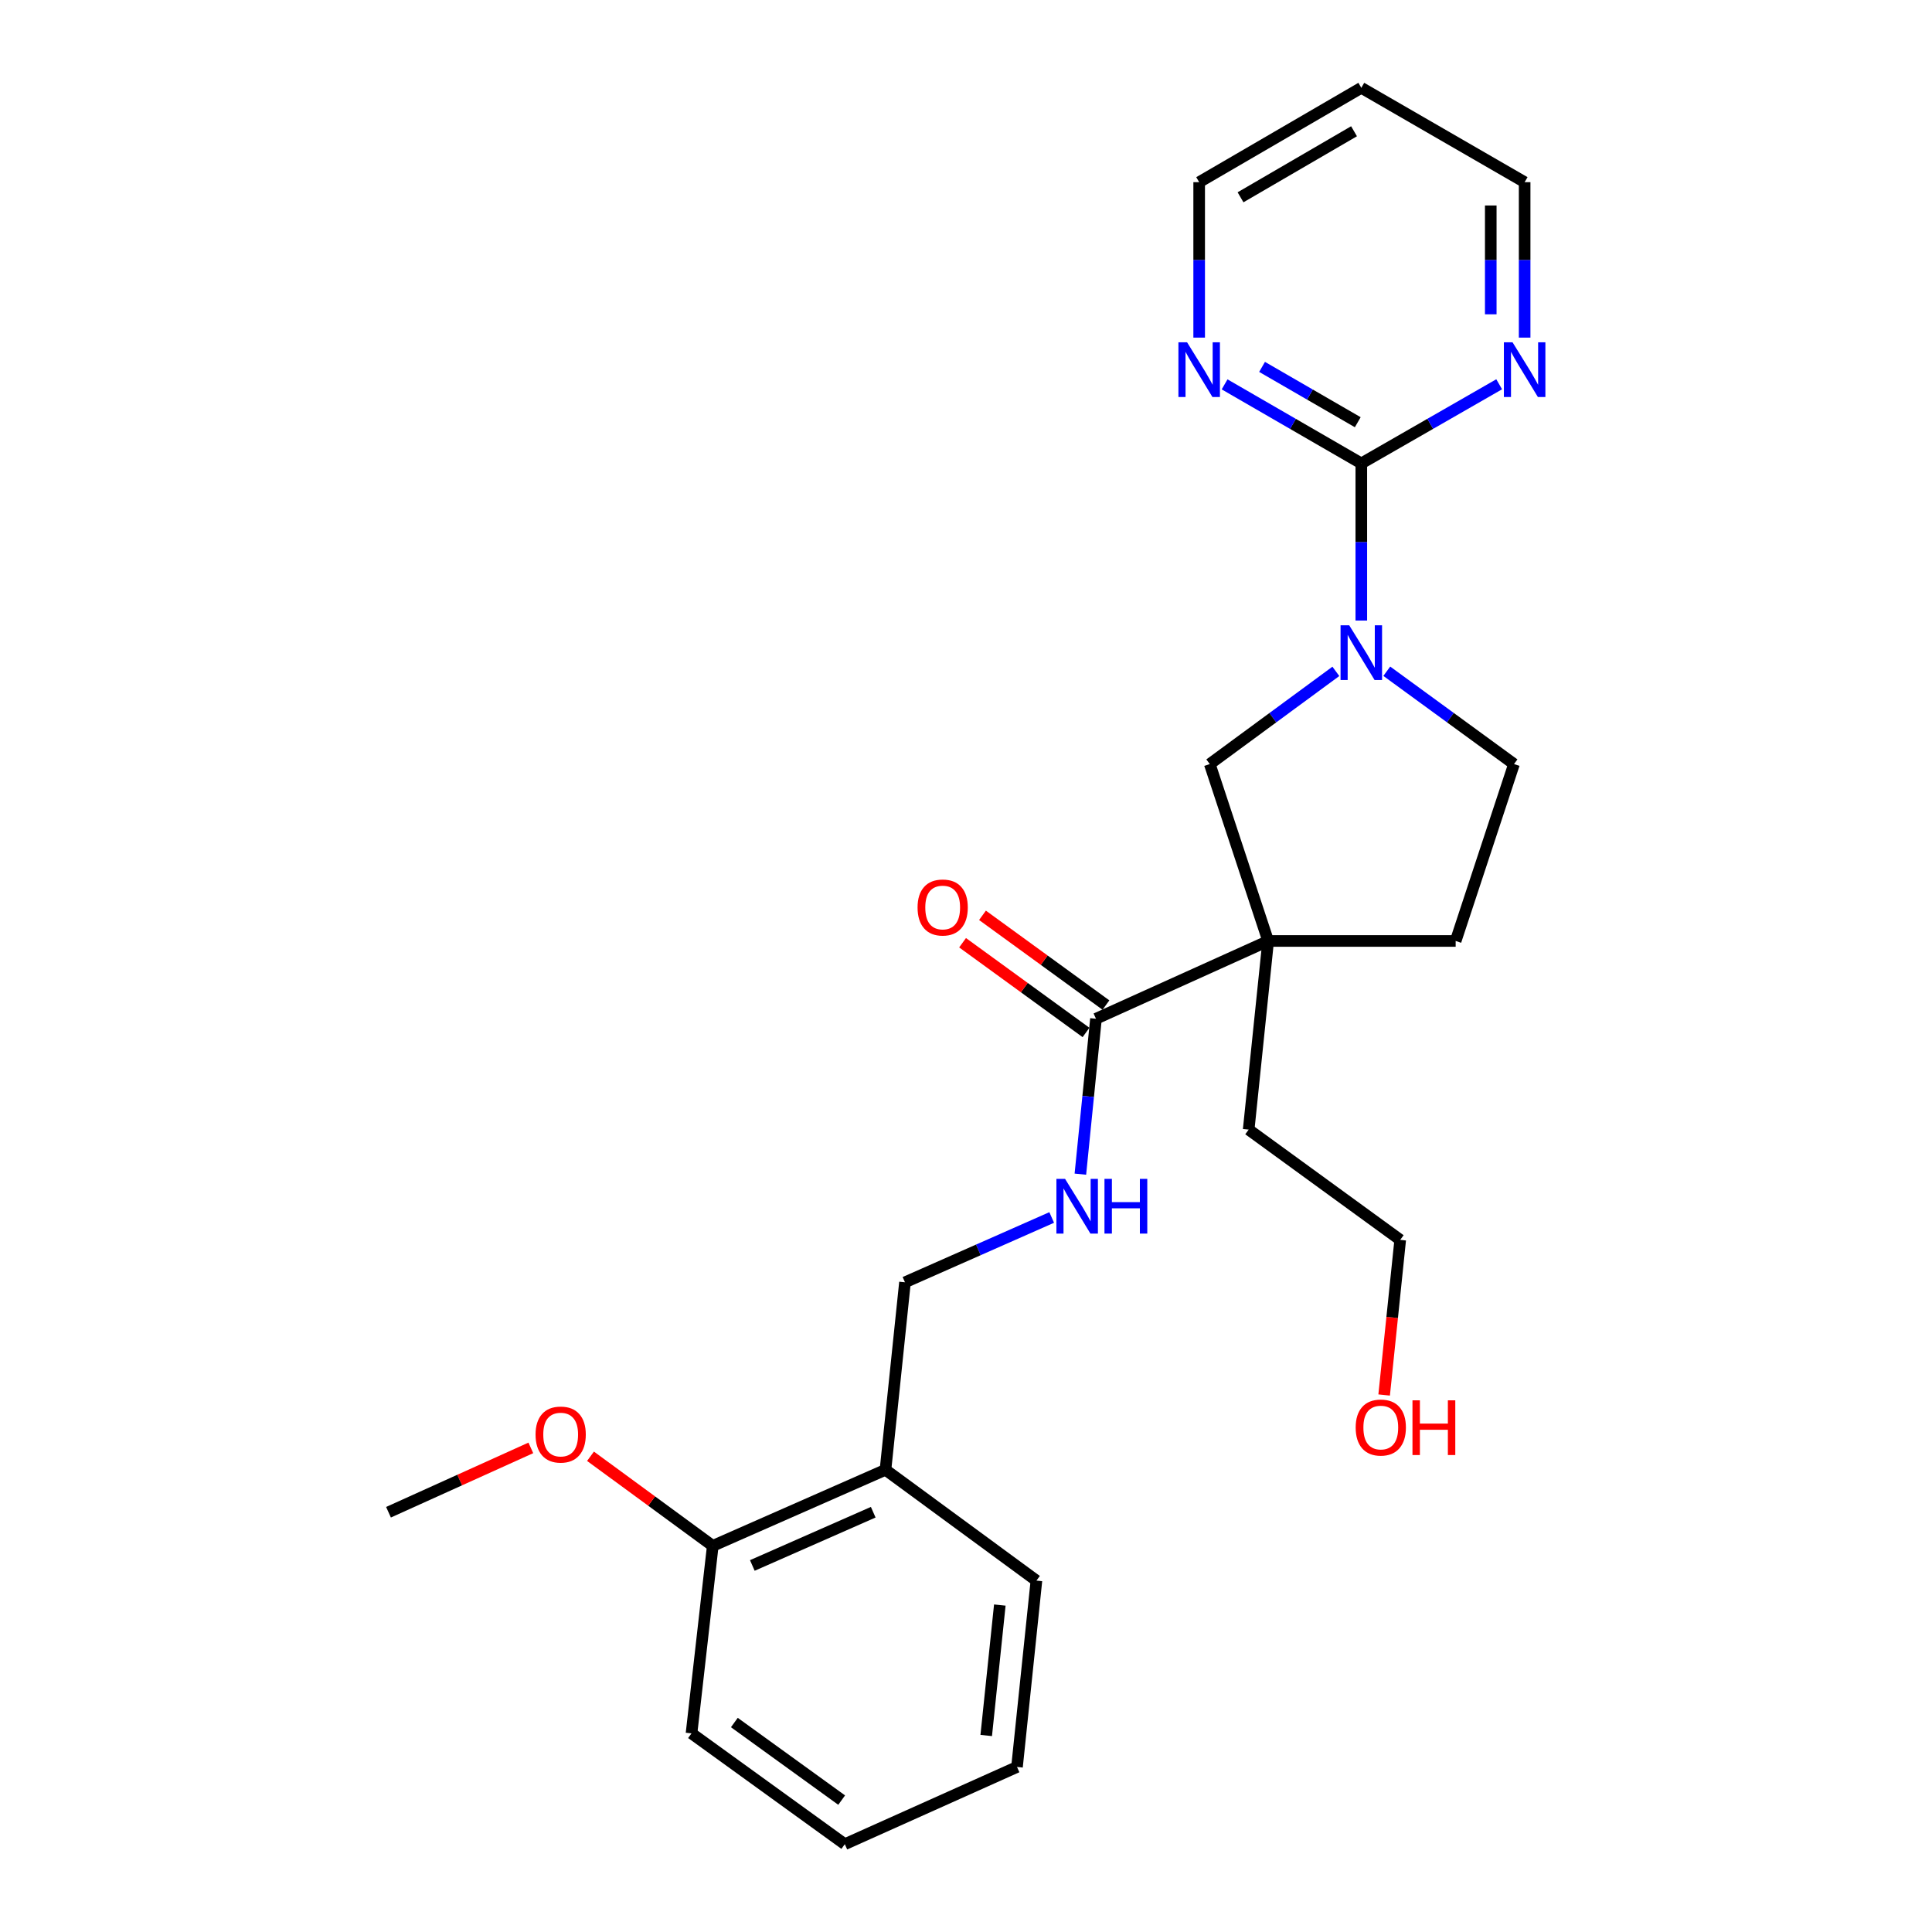 <?xml version='1.0' encoding='iso-8859-1'?>
<svg version='1.1' baseProfile='full'
              xmlns='http://www.w3.org/2000/svg'
                      xmlns:rdkit='http://www.rdkit.org/xml'
                      xmlns:xlink='http://www.w3.org/1999/xlink'
                  xml:space='preserve'
width='1000px' height='1000px' viewBox='0 0 1000 1000'>
<!-- END OF HEADER -->
<rect style='opacity:1.0;fill:#FFFFFF;stroke:none' width='1000' height='1000' x='0' y='0'> </rect>
<path class='bond-2' d='M 656.401,487.044 L 567.275,527.306' style='fill:none;fill-rule:evenodd;stroke:#000000;stroke-width:6px;stroke-linecap:butt;stroke-linejoin:miter;stroke-opacity:1' />
<path class='bond-3' d='M 656.401,487.044 L 626.173,395.482' style='fill:none;fill-rule:evenodd;stroke:#000000;stroke-width:6px;stroke-linecap:butt;stroke-linejoin:miter;stroke-opacity:1' />
<path class='bond-8' d='M 656.401,487.044 L 753.447,487.044' style='fill:none;fill-rule:evenodd;stroke:#000000;stroke-width:6px;stroke-linecap:butt;stroke-linejoin:miter;stroke-opacity:1' />
<path class='bond-13' d='M 656.401,487.044 L 646.309,584.684' style='fill:none;fill-rule:evenodd;stroke:#000000;stroke-width:6px;stroke-linecap:butt;stroke-linejoin:miter;stroke-opacity:1' />
<path class='bond-0' d='M 691.438,347.497 L 658.806,371.489' style='fill:none;fill-rule:evenodd;stroke:#0000FF;stroke-width:6px;stroke-linecap:butt;stroke-linejoin:miter;stroke-opacity:1' />
<path class='bond-0' d='M 658.806,371.489 L 626.173,395.482' style='fill:none;fill-rule:evenodd;stroke:#000000;stroke-width:6px;stroke-linecap:butt;stroke-linejoin:miter;stroke-opacity:1' />
<path class='bond-1' d='M 704.612,321.202 L 704.612,280.531' style='fill:none;fill-rule:evenodd;stroke:#0000FF;stroke-width:6px;stroke-linecap:butt;stroke-linejoin:miter;stroke-opacity:1' />
<path class='bond-1' d='M 704.612,280.531 L 704.612,239.859' style='fill:none;fill-rule:evenodd;stroke:#000000;stroke-width:6px;stroke-linecap:butt;stroke-linejoin:miter;stroke-opacity:1' />
<path class='bond-25' d='M 717.798,347.433 L 750.722,371.457' style='fill:none;fill-rule:evenodd;stroke:#0000FF;stroke-width:6px;stroke-linecap:butt;stroke-linejoin:miter;stroke-opacity:1' />
<path class='bond-25' d='M 750.722,371.457 L 783.646,395.482' style='fill:none;fill-rule:evenodd;stroke:#000000;stroke-width:6px;stroke-linecap:butt;stroke-linejoin:miter;stroke-opacity:1' />
<path class='bond-5' d='M 704.612,239.859 L 669.232,219.403' style='fill:none;fill-rule:evenodd;stroke:#000000;stroke-width:6px;stroke-linecap:butt;stroke-linejoin:miter;stroke-opacity:1' />
<path class='bond-5' d='M 669.232,219.403 L 633.852,198.947' style='fill:none;fill-rule:evenodd;stroke:#0000FF;stroke-width:6px;stroke-linecap:butt;stroke-linejoin:miter;stroke-opacity:1' />
<path class='bond-5' d='M 702.775,218.542 L 678.009,204.223' style='fill:none;fill-rule:evenodd;stroke:#000000;stroke-width:6px;stroke-linecap:butt;stroke-linejoin:miter;stroke-opacity:1' />
<path class='bond-5' d='M 678.009,204.223 L 653.243,189.903' style='fill:none;fill-rule:evenodd;stroke:#0000FF;stroke-width:6px;stroke-linecap:butt;stroke-linejoin:miter;stroke-opacity:1' />
<path class='bond-6' d='M 704.612,239.859 L 740.293,219.379' style='fill:none;fill-rule:evenodd;stroke:#000000;stroke-width:6px;stroke-linecap:butt;stroke-linejoin:miter;stroke-opacity:1' />
<path class='bond-6' d='M 740.293,219.379 L 775.974,198.899' style='fill:none;fill-rule:evenodd;stroke:#0000FF;stroke-width:6px;stroke-linecap:butt;stroke-linejoin:miter;stroke-opacity:1' />
<path class='bond-4' d='M 567.275,527.306 L 563.237,567.525' style='fill:none;fill-rule:evenodd;stroke:#000000;stroke-width:6px;stroke-linecap:butt;stroke-linejoin:miter;stroke-opacity:1' />
<path class='bond-4' d='M 563.237,567.525 L 559.199,607.744' style='fill:none;fill-rule:evenodd;stroke:#0000FF;stroke-width:6px;stroke-linecap:butt;stroke-linejoin:miter;stroke-opacity:1' />
<path class='bond-11' d='M 572.429,520.214 L 540.483,496.994' style='fill:none;fill-rule:evenodd;stroke:#000000;stroke-width:6px;stroke-linecap:butt;stroke-linejoin:miter;stroke-opacity:1' />
<path class='bond-11' d='M 540.483,496.994 L 508.536,473.774' style='fill:none;fill-rule:evenodd;stroke:#FF0000;stroke-width:6px;stroke-linecap:butt;stroke-linejoin:miter;stroke-opacity:1' />
<path class='bond-11' d='M 562.12,534.398 L 530.173,511.178' style='fill:none;fill-rule:evenodd;stroke:#000000;stroke-width:6px;stroke-linecap:butt;stroke-linejoin:miter;stroke-opacity:1' />
<path class='bond-11' d='M 530.173,511.178 L 498.226,487.958' style='fill:none;fill-rule:evenodd;stroke:#FF0000;stroke-width:6px;stroke-linecap:butt;stroke-linejoin:miter;stroke-opacity:1' />
<path class='bond-10' d='M 544.357,630.164 L 506.387,646.941' style='fill:none;fill-rule:evenodd;stroke:#0000FF;stroke-width:6px;stroke-linecap:butt;stroke-linejoin:miter;stroke-opacity:1' />
<path class='bond-10' d='M 506.387,646.941 L 468.416,663.718' style='fill:none;fill-rule:evenodd;stroke:#000000;stroke-width:6px;stroke-linecap:butt;stroke-linejoin:miter;stroke-opacity:1' />
<path class='bond-16' d='M 620.688,174.75 L 620.688,134.52' style='fill:none;fill-rule:evenodd;stroke:#0000FF;stroke-width:6px;stroke-linecap:butt;stroke-linejoin:miter;stroke-opacity:1' />
<path class='bond-16' d='M 620.688,134.52 L 620.688,94.289' style='fill:none;fill-rule:evenodd;stroke:#000000;stroke-width:6px;stroke-linecap:butt;stroke-linejoin:miter;stroke-opacity:1' />
<path class='bond-17' d='M 789.15,174.75 L 789.15,134.52' style='fill:none;fill-rule:evenodd;stroke:#0000FF;stroke-width:6px;stroke-linecap:butt;stroke-linejoin:miter;stroke-opacity:1' />
<path class='bond-17' d='M 789.15,134.52 L 789.15,94.289' style='fill:none;fill-rule:evenodd;stroke:#000000;stroke-width:6px;stroke-linecap:butt;stroke-linejoin:miter;stroke-opacity:1' />
<path class='bond-17' d='M 771.615,162.681 L 771.615,134.52' style='fill:none;fill-rule:evenodd;stroke:#0000FF;stroke-width:6px;stroke-linecap:butt;stroke-linejoin:miter;stroke-opacity:1' />
<path class='bond-17' d='M 771.615,134.52 L 771.615,106.358' style='fill:none;fill-rule:evenodd;stroke:#000000;stroke-width:6px;stroke-linecap:butt;stroke-linejoin:miter;stroke-opacity:1' />
<path class='bond-7' d='M 458.324,760.765 L 468.416,663.718' style='fill:none;fill-rule:evenodd;stroke:#000000;stroke-width:6px;stroke-linecap:butt;stroke-linejoin:miter;stroke-opacity:1' />
<path class='bond-12' d='M 458.324,760.765 L 368.925,800.14' style='fill:none;fill-rule:evenodd;stroke:#000000;stroke-width:6px;stroke-linecap:butt;stroke-linejoin:miter;stroke-opacity:1' />
<path class='bond-12' d='M 451.982,782.718 L 389.403,810.281' style='fill:none;fill-rule:evenodd;stroke:#000000;stroke-width:6px;stroke-linecap:butt;stroke-linejoin:miter;stroke-opacity:1' />
<path class='bond-19' d='M 458.324,760.765 L 536.452,818.123' style='fill:none;fill-rule:evenodd;stroke:#000000;stroke-width:6px;stroke-linecap:butt;stroke-linejoin:miter;stroke-opacity:1' />
<path class='bond-9' d='M 753.447,487.044 L 783.646,395.482' style='fill:none;fill-rule:evenodd;stroke:#000000;stroke-width:6px;stroke-linecap:butt;stroke-linejoin:miter;stroke-opacity:1' />
<path class='bond-14' d='M 368.925,800.14 L 337.284,776.949' style='fill:none;fill-rule:evenodd;stroke:#000000;stroke-width:6px;stroke-linecap:butt;stroke-linejoin:miter;stroke-opacity:1' />
<path class='bond-14' d='M 337.284,776.949 L 305.643,753.757' style='fill:none;fill-rule:evenodd;stroke:#FF0000;stroke-width:6px;stroke-linecap:butt;stroke-linejoin:miter;stroke-opacity:1' />
<path class='bond-20' d='M 368.925,800.14 L 357.927,897.187' style='fill:none;fill-rule:evenodd;stroke:#000000;stroke-width:6px;stroke-linecap:butt;stroke-linejoin:miter;stroke-opacity:1' />
<path class='bond-21' d='M 646.309,584.684 L 724.748,641.761' style='fill:none;fill-rule:evenodd;stroke:#000000;stroke-width:6px;stroke-linecap:butt;stroke-linejoin:miter;stroke-opacity:1' />
<path class='bond-22' d='M 274.758,749.424 L 237.922,766.078' style='fill:none;fill-rule:evenodd;stroke:#FF0000;stroke-width:6px;stroke-linecap:butt;stroke-linejoin:miter;stroke-opacity:1' />
<path class='bond-22' d='M 237.922,766.078 L 201.086,782.732' style='fill:none;fill-rule:evenodd;stroke:#000000;stroke-width:6px;stroke-linecap:butt;stroke-linejoin:miter;stroke-opacity:1' />
<path class='bond-15' d='M 704.612,45.455 L 789.15,94.289' style='fill:none;fill-rule:evenodd;stroke:#000000;stroke-width:6px;stroke-linecap:butt;stroke-linejoin:miter;stroke-opacity:1' />
<path class='bond-26' d='M 704.612,45.455 L 620.688,94.289' style='fill:none;fill-rule:evenodd;stroke:#000000;stroke-width:6px;stroke-linecap:butt;stroke-linejoin:miter;stroke-opacity:1' />
<path class='bond-26' d='M 700.843,67.936 L 642.096,102.12' style='fill:none;fill-rule:evenodd;stroke:#000000;stroke-width:6px;stroke-linecap:butt;stroke-linejoin:miter;stroke-opacity:1' />
<path class='bond-18' d='M 716.431,722.048 L 720.59,681.904' style='fill:none;fill-rule:evenodd;stroke:#FF0000;stroke-width:6px;stroke-linecap:butt;stroke-linejoin:miter;stroke-opacity:1' />
<path class='bond-18' d='M 720.59,681.904 L 724.748,641.761' style='fill:none;fill-rule:evenodd;stroke:#000000;stroke-width:6px;stroke-linecap:butt;stroke-linejoin:miter;stroke-opacity:1' />
<path class='bond-23' d='M 536.452,818.123 L 526.399,914.575' style='fill:none;fill-rule:evenodd;stroke:#000000;stroke-width:6px;stroke-linecap:butt;stroke-linejoin:miter;stroke-opacity:1' />
<path class='bond-23' d='M 517.504,830.773 L 510.466,898.29' style='fill:none;fill-rule:evenodd;stroke:#000000;stroke-width:6px;stroke-linecap:butt;stroke-linejoin:miter;stroke-opacity:1' />
<path class='bond-27' d='M 357.927,897.187 L 437.272,954.545' style='fill:none;fill-rule:evenodd;stroke:#000000;stroke-width:6px;stroke-linecap:butt;stroke-linejoin:miter;stroke-opacity:1' />
<path class='bond-27' d='M 380.101,891.58 L 435.643,931.731' style='fill:none;fill-rule:evenodd;stroke:#000000;stroke-width:6px;stroke-linecap:butt;stroke-linejoin:miter;stroke-opacity:1' />
<path class='bond-24' d='M 526.399,914.575 L 437.272,954.545' style='fill:none;fill-rule:evenodd;stroke:#000000;stroke-width:6px;stroke-linecap:butt;stroke-linejoin:miter;stroke-opacity:1' />
<path  class='atom-1' d='M 698.352 323.651
L 707.632 338.651
Q 708.552 340.131, 710.032 342.811
Q 711.512 345.491, 711.592 345.651
L 711.592 323.651
L 715.352 323.651
L 715.352 351.971
L 711.472 351.971
L 701.512 335.571
Q 700.352 333.651, 699.112 331.451
Q 697.912 329.251, 697.552 328.571
L 697.552 351.971
L 693.872 351.971
L 693.872 323.651
L 698.352 323.651
' fill='#0000FF'/>
<path  class='atom-5' d='M 551.273 610.182
L 560.553 625.182
Q 561.473 626.662, 562.953 629.342
Q 564.433 632.022, 564.513 632.182
L 564.513 610.182
L 568.273 610.182
L 568.273 638.502
L 564.393 638.502
L 554.433 622.102
Q 553.273 620.182, 552.033 617.982
Q 550.833 615.782, 550.473 615.102
L 550.473 638.502
L 546.793 638.502
L 546.793 610.182
L 551.273 610.182
' fill='#0000FF'/>
<path  class='atom-5' d='M 571.673 610.182
L 575.513 610.182
L 575.513 622.222
L 589.993 622.222
L 589.993 610.182
L 593.833 610.182
L 593.833 638.502
L 589.993 638.502
L 589.993 625.422
L 575.513 625.422
L 575.513 638.502
L 571.673 638.502
L 571.673 610.182
' fill='#0000FF'/>
<path  class='atom-6' d='M 614.428 177.176
L 623.708 192.176
Q 624.628 193.656, 626.108 196.336
Q 627.588 199.016, 627.668 199.176
L 627.668 177.176
L 631.428 177.176
L 631.428 205.496
L 627.548 205.496
L 617.588 189.096
Q 616.428 187.176, 615.188 184.976
Q 613.988 182.776, 613.628 182.096
L 613.628 205.496
L 609.948 205.496
L 609.948 177.176
L 614.428 177.176
' fill='#0000FF'/>
<path  class='atom-7' d='M 782.89 177.176
L 792.17 192.176
Q 793.09 193.656, 794.57 196.336
Q 796.05 199.016, 796.13 199.176
L 796.13 177.176
L 799.89 177.176
L 799.89 205.496
L 796.01 205.496
L 786.05 189.096
Q 784.89 187.176, 783.65 184.976
Q 782.45 182.776, 782.09 182.096
L 782.09 205.496
L 778.41 205.496
L 778.41 177.176
L 782.89 177.176
' fill='#0000FF'/>
<path  class='atom-12' d='M 474.929 469.715
Q 474.929 462.915, 478.289 459.115
Q 481.649 455.315, 487.929 455.315
Q 494.209 455.315, 497.569 459.115
Q 500.929 462.915, 500.929 469.715
Q 500.929 476.595, 497.529 480.515
Q 494.129 484.395, 487.929 484.395
Q 481.689 484.395, 478.289 480.515
Q 474.929 476.635, 474.929 469.715
M 487.929 481.195
Q 492.249 481.195, 494.569 478.315
Q 496.929 475.395, 496.929 469.715
Q 496.929 464.155, 494.569 461.355
Q 492.249 458.515, 487.929 458.515
Q 483.609 458.515, 481.249 461.315
Q 478.929 464.115, 478.929 469.715
Q 478.929 475.435, 481.249 478.315
Q 483.609 481.195, 487.929 481.195
' fill='#FF0000'/>
<path  class='atom-15' d='M 277.203 742.52
Q 277.203 735.72, 280.563 731.92
Q 283.923 728.12, 290.203 728.12
Q 296.483 728.12, 299.843 731.92
Q 303.203 735.72, 303.203 742.52
Q 303.203 749.4, 299.803 753.32
Q 296.403 757.2, 290.203 757.2
Q 283.963 757.2, 280.563 753.32
Q 277.203 749.44, 277.203 742.52
M 290.203 754
Q 294.523 754, 296.843 751.12
Q 299.203 748.2, 299.203 742.52
Q 299.203 736.96, 296.843 734.16
Q 294.523 731.32, 290.203 731.32
Q 285.883 731.32, 283.523 734.12
Q 281.203 736.92, 281.203 742.52
Q 281.203 748.24, 283.523 751.12
Q 285.883 754, 290.203 754
' fill='#FF0000'/>
<path  class='atom-19' d='M 701.695 738.887
Q 701.695 732.087, 705.055 728.287
Q 708.415 724.487, 714.695 724.487
Q 720.975 724.487, 724.335 728.287
Q 727.695 732.087, 727.695 738.887
Q 727.695 745.767, 724.295 749.687
Q 720.895 753.567, 714.695 753.567
Q 708.455 753.567, 705.055 749.687
Q 701.695 745.807, 701.695 738.887
M 714.695 750.367
Q 719.015 750.367, 721.335 747.487
Q 723.695 744.567, 723.695 738.887
Q 723.695 733.327, 721.335 730.527
Q 719.015 727.687, 714.695 727.687
Q 710.375 727.687, 708.015 730.487
Q 705.695 733.287, 705.695 738.887
Q 705.695 744.607, 708.015 747.487
Q 710.375 750.367, 714.695 750.367
' fill='#FF0000'/>
<path  class='atom-19' d='M 731.095 724.807
L 734.935 724.807
L 734.935 736.847
L 749.415 736.847
L 749.415 724.807
L 753.255 724.807
L 753.255 753.127
L 749.415 753.127
L 749.415 740.047
L 734.935 740.047
L 734.935 753.127
L 731.095 753.127
L 731.095 724.807
' fill='#FF0000'/>
</svg>
